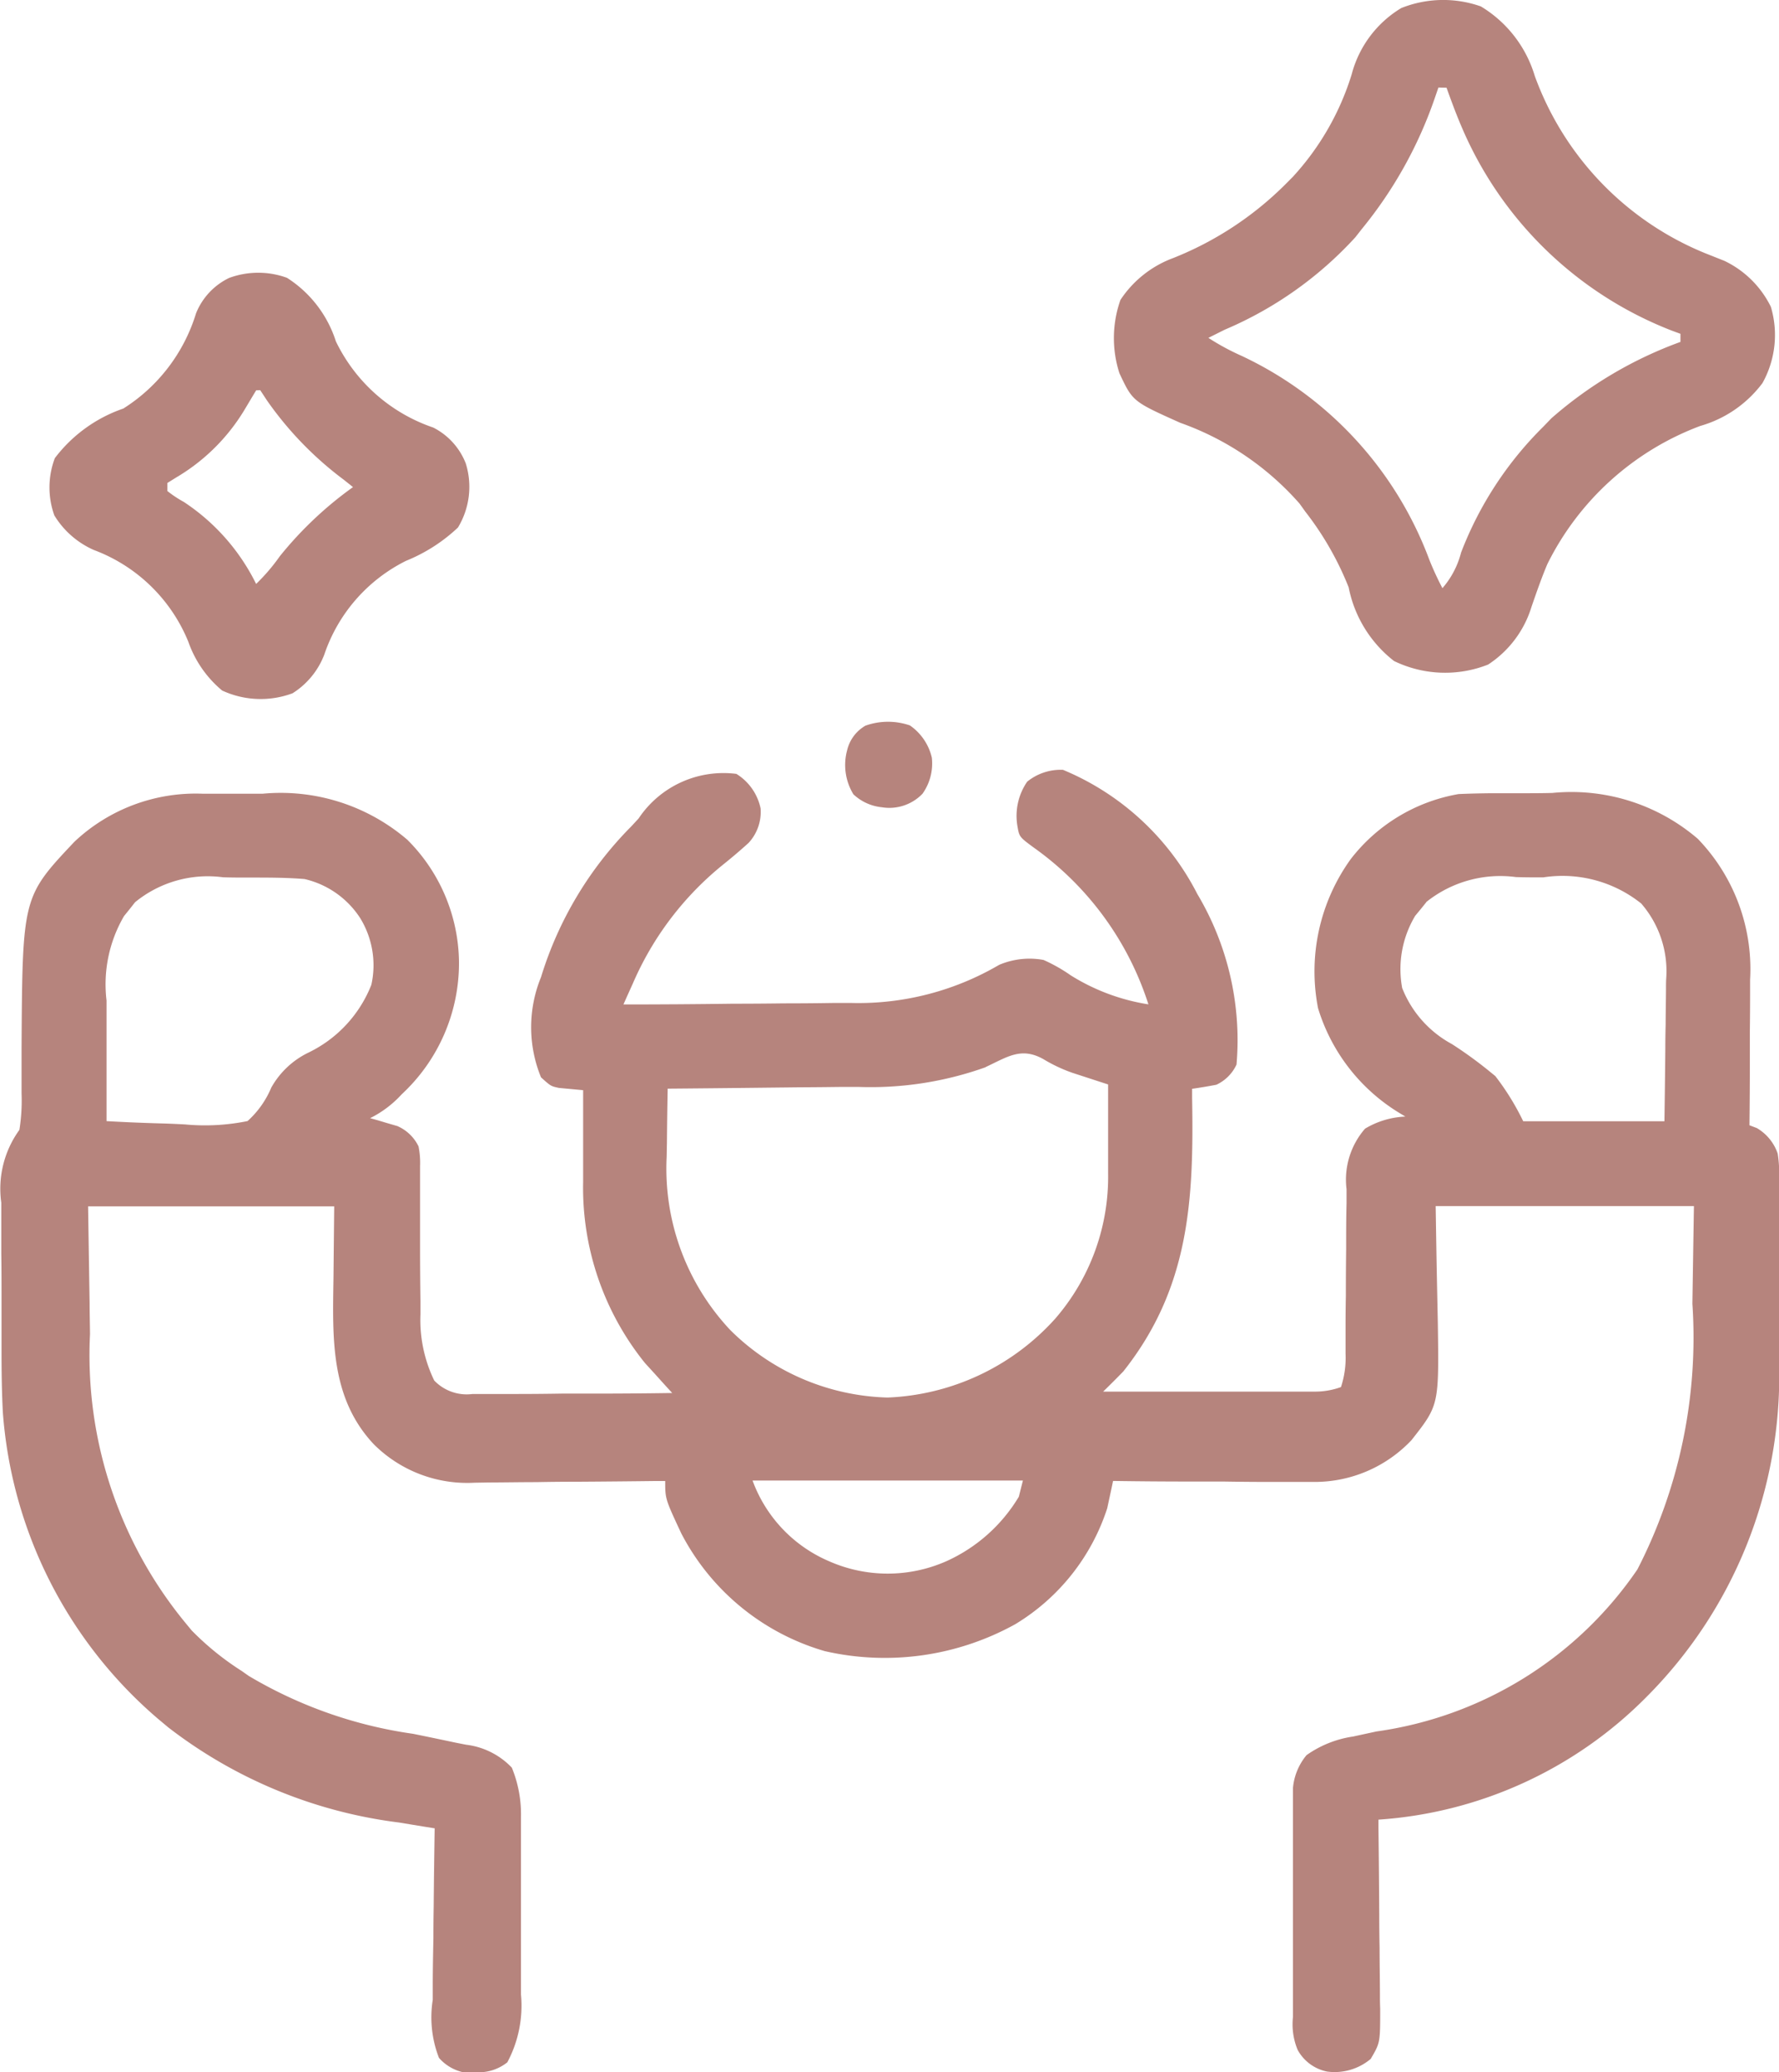 <svg xmlns="http://www.w3.org/2000/svg" width="36.069" height="41.987" viewBox="0 0 36.069 41.987">
  <g id="self-confident" transform="translate(0)">
    <path id="Path_482" data-name="Path 482" d="M-167.57-.918a1.082,1.082,0,0,1,.491.7.923.923,0,0,1-.245.7c-.168.152-.335.294-.511.435a6.3,6.3,0,0,0-1.835,2.414l-.109.241-.081.182q1.108,0,2.217-.015.515,0,1.03-.007.5,0,1-.008l.378,0a5.646,5.646,0,0,0,2.992-.772,1.574,1.574,0,0,1,.9-.1,3.272,3.272,0,0,1,.552.312,4.185,4.185,0,0,0,1.575.588A6.225,6.225,0,0,0-161.544.573c-.291-.215-.291-.215-.33-.445a1.223,1.223,0,0,1,.2-.888,1.076,1.076,0,0,1,.726-.24,5.368,5.368,0,0,1,2.723,2.515,5.78,5.78,0,0,1,.795,3.457.834.834,0,0,1-.409.409c-.163.031-.327.059-.491.082,0,.063,0,.125,0,.19.037,2.075-.058,3.853-1.395,5.537q-.2.206-.409.409l1.9,0,.648,0,.931,0h.806a1.552,1.552,0,0,0,.537-.092,1.9,1.9,0,0,0,.093-.679c0-.089,0-.177,0-.268,0-.143,0-.143,0-.29q0-.3.006-.606,0-.478.006-.957c0-.307,0-.615.008-.922,0-.1,0-.19,0-.288a1.572,1.572,0,0,1,.375-1.226,1.72,1.72,0,0,1,.818-.245l-.144-.087a3.769,3.769,0,0,1-1.627-2.11A3.892,3.892,0,0,1-155.115.81a3.521,3.521,0,0,1,2.188-1.319c.225-.01.448-.015.673-.017h.2l.41,0c.207,0,.413,0,.62-.006a3.935,3.935,0,0,1,2.946.929,3.8,3.8,0,0,1,1.061,2.857c0,.127,0,.127,0,.256q0,.4-.005.805,0,.274,0,.548,0,.669-.008,1.339l.148.056a.955.955,0,0,1,.424.516,2.664,2.664,0,0,1,.03.508c0,.1,0,.2,0,.306s0,.219,0,.329,0,.228,0,.342q0,.358,0,.717,0,.454,0,.908,0,.353,0,.707,0,.247,0,.494a9.2,9.2,0,0,1-2.689,6.7,8.443,8.443,0,0,1-5.435,2.487c0,.056,0,.113,0,.171q.011.882.016,1.764,0,.329.007.658c0,.315.006.631.007.946,0,.147,0,.147.005.3,0,.681,0,.681-.192,1.009a1.135,1.135,0,0,1-.887.256.877.877,0,0,1-.594-.438,1.351,1.351,0,0,1-.095-.671c0-.107,0-.214,0-.324s0-.234,0-.351,0-.24,0-.36q0-.377,0-.754,0-.483,0-.966,0-.371,0-.743,0-.178,0-.356c0-.166,0-.332,0-.5,0-.094,0-.189,0-.286a1.206,1.206,0,0,1,.275-.662,2.177,2.177,0,0,1,.943-.377l.313-.068.163-.035a7.693,7.693,0,0,0,5.289-3.283,10.273,10.273,0,0,0,1.115-5.384c.01-.653.02-1.306.031-1.979h-5.236c.019,1.194.019,1.194.044,2.388.023,1.647.023,1.647-.535,2.356a2.7,2.7,0,0,1-1.977.846q-.285,0-.57,0h-.3q-.479,0-.958-.008l-.652,0q-.8,0-1.593-.012l-.032.153-.043.2-.043.2a4.288,4.288,0,0,1-1.865,2.35,5.463,5.463,0,0,1-3.863.545,4.776,4.776,0,0,1-2.907-2.383c-.327-.7-.327-.7-.327-1.064l-.172,0q-.807.01-1.614.015-.415,0-.829.008c-.319,0-.637.006-.956.007l-.3.005a2.679,2.679,0,0,1-2.039-.781c-.884-.942-.834-2.155-.816-3.367.005-.479.01-.958.015-1.452h-4.99c.01.651.02,1.3.031,1.974,0,.2.006.406.008.616a8.535,8.535,0,0,0,1.924,5.837l.137.166a5.684,5.684,0,0,0,1.014.821l.142.1a8.98,8.98,0,0,0,3.335,1.174q.438.089.875.182l.2.039a1.532,1.532,0,0,1,.925.464,2.485,2.485,0,0,1,.186.988l0,.292c0,.155,0,.155,0,.312,0,.107,0,.214,0,.324q0,.339,0,.677,0,.432,0,.864c0,.276,0,.553,0,.829,0,.1,0,.206,0,.312a2.435,2.435,0,0,1-.277,1.373.929.929,0,0,1-.644.2l-.209.01a.918.918,0,0,1-.533-.3,2.266,2.266,0,0,1-.126-1.177c0-.1,0-.2,0-.3,0-.317.007-.634.013-.95q0-.322.006-.645.007-.79.02-1.579l-.2-.032-.263-.043-.26-.043a9.6,9.6,0,0,1-4.678-1.927l-.207-.173a9.045,9.045,0,0,1-3.147-6.208c-.022-.416-.027-.831-.027-1.248q0-.172,0-.343,0-.356,0-.711c0-.3,0-.606-.005-.908q0-.353,0-.706,0-.168,0-.335a2.031,2.031,0,0,1,.367-1.475,3.767,3.767,0,0,0,.044-.744l0-.216c0-.227,0-.454,0-.681.018-3.081.018-3.081,1.074-4.2a3.587,3.587,0,0,1,2.6-.971h.6c.2,0,.409,0,.613,0a3.943,3.943,0,0,1,2.935.933,3.548,3.548,0,0,1,1.047,2.48,3.625,3.625,0,0,1-1.161,2.677,2.176,2.176,0,0,1-.641.484l.152.042.2.06.2.058a.853.853,0,0,1,.43.413,1.7,1.7,0,0,1,.031.4l0,.242c0,.086,0,.171,0,.26l0,.269q0,.426,0,.852,0,.559.008,1.118c0,.085,0,.17,0,.258a2.815,2.815,0,0,0,.279,1.344.911.911,0,0,0,.777.273h.273l.293,0h.3q.476,0,.953-.008l.646,0q.792,0,1.583-.012l-.154-.168-.2-.222-.2-.219a5.655,5.655,0,0,1-1.252-3.665c0-.081,0-.081,0-.163q0-.254,0-.508,0-.173,0-.347,0-.422,0-.844l-.492-.046c-.163-.035-.163-.035-.362-.214a2.677,2.677,0,0,1,0-2.03A7.414,7.414,0,0,1-169.7.145l.148-.16A2.068,2.068,0,0,1-167.57-.918Zm-12.191,2.6-.111.141-.114.141a2.744,2.744,0,0,0-.354,1.71c0,.07,0,.14,0,.212q0,.334,0,.668,0,.227,0,.454,0,.555,0,1.11.6.034,1.192.049.2.007.4.018a4.326,4.326,0,0,0,1.267-.068A1.893,1.893,0,0,0-177,5.439a1.722,1.722,0,0,1,.759-.712,2.569,2.569,0,0,0,1.27-1.371A1.824,1.824,0,0,0-175.2,2a1.836,1.836,0,0,0-1.125-.787c-.373-.031-.746-.03-1.12-.03-.178,0-.356,0-.534-.006A2.33,2.33,0,0,0-179.761,1.682Zm26.179,0-.111.138-.114.138a2.1,2.1,0,0,0-.264,1.463,2.21,2.21,0,0,0,1.007,1.135,8.4,8.4,0,0,1,.731.527l.15.122a5.133,5.133,0,0,1,.566.916h2.863q.011-.731.018-1.463,0-.248.007-.5c0-.239.006-.478.007-.717,0-.073,0-.146.005-.222a2.092,2.092,0,0,0-.507-1.51,2.556,2.556,0,0,0-1.987-.53c-.185,0-.369,0-.554-.006A2.4,2.4,0,0,0-153.583,1.679Zm-8.932,3.343a6.931,6.931,0,0,1-2.587.4l-.337,0q-.437.006-.874.008l-.9.01q-.876.01-1.751.017c-.007.361-.012.723-.015,1.084l-.006.306a4.777,4.777,0,0,0,1.289,3.5,4.7,4.7,0,0,0,3.191,1.369,4.829,4.829,0,0,0,3.4-1.6,4.389,4.389,0,0,0,1.071-2.939c0-.105,0-.211,0-.32s0-.22,0-.33,0-.224,0-.336q0-.41,0-.819l-.2-.065-.267-.087-.264-.086a3.148,3.148,0,0,1-.58-.274C-161.8,4.606-162.084,4.824-162.515,5.022Zm-4.728,8.376a2.838,2.838,0,0,0,1.554,1.636,2.942,2.942,0,0,0,2.372,0,3.284,3.284,0,0,0,1.473-1.309l.082-.327Z" transform="translate(182.5 16.599)" fill="#b6847d"/>
    <path id="Path_483" data-name="Path 483" d="M-83.514-1.462A2.469,2.469,0,0,1-82.421-.054a6.143,6.143,0,0,0,3.446,3.589l.4.159a2.018,2.018,0,0,1,.941.931,2,2,0,0,1-.17,1.545,2.394,2.394,0,0,1-1.262.869,5.683,5.683,0,0,0-3.1,2.8c-.119.282-.219.57-.319.859a2.144,2.144,0,0,1-.882,1.176,2.373,2.373,0,0,1-1.907-.072,2.5,2.5,0,0,1-.92-1.493,6.234,6.234,0,0,0-.879-1.534l-.117-.163a5.8,5.8,0,0,0-2.419-1.637c-.964-.432-.964-.432-1.233-1.005a2.318,2.318,0,0,1,.021-1.485,2.19,2.19,0,0,1,1.066-.847,6.736,6.736,0,0,0,2.273-1.49l.157-.158A5.424,5.424,0,0,0-86.133-.085a2.225,2.225,0,0,1,1.006-1.344A2.294,2.294,0,0,1-83.514-1.462Zm-.86,1.643-.069.2a8.586,8.586,0,0,1-1.485,2.668l-.129.165A7.61,7.61,0,0,1-88.71,5.09l-.2.1-.128.064a4.882,4.882,0,0,0,.674.365,7.431,7.431,0,0,1,3.807,4.135c.08.2.166.384.264.572a1.768,1.768,0,0,0,.378-.721,7.216,7.216,0,0,1,1.667-2.551l.164-.17a8.226,8.226,0,0,1,2.617-1.548V5.172l-.174-.064A7.63,7.63,0,0,1-83.895,1c-.116-.268-.216-.541-.315-.815Z" transform="translate(113.538 1.592)" fill="#b6847d"/>
    <path id="Path_484" data-name="Path 484" d="M-54.02-1.134A2.387,2.387,0,0,1-53.028.154,3.409,3.409,0,0,0-51.055,1.9a1.374,1.374,0,0,1,.66.726,1.589,1.589,0,0,1-.158,1.3,3.375,3.375,0,0,1-1.053.675,3.3,3.3,0,0,0-1.657,1.9,1.6,1.6,0,0,1-.644.784,1.856,1.856,0,0,1-1.427-.056,2.249,2.249,0,0,1-.685-.987,3.324,3.324,0,0,0-1.917-1.861,1.775,1.775,0,0,1-.8-.7,1.674,1.674,0,0,1,.01-1.161,2.943,2.943,0,0,1,1.389-1.005,3.487,3.487,0,0,0,1.474-1.93,1.356,1.356,0,0,1,.67-.716A1.706,1.706,0,0,1-54.02-1.134Zm-.624,2.28c-.082.134-.161.269-.24.4a3.962,3.962,0,0,1-1.38,1.365l-.18.112v.164a2.359,2.359,0,0,0,.332.22,4.223,4.223,0,0,1,1.467,1.662,3.9,3.9,0,0,0,.481-.562,7.508,7.508,0,0,1,1.483-1.4l-.184-.147a7.018,7.018,0,0,1-1.559-1.607l-.138-.21Z" transform="translate(59.838 6.763)" fill="#b6847d"/>
    <path id="Path_485" data-name="Path 485" d="M-14.639-.858a1.093,1.093,0,0,1,.445.654,1.056,1.056,0,0,1-.19.731A.933.933,0,0,1-15.209.8a.982.982,0,0,1-.576-.263,1.14,1.14,0,0,1-.127-.89.783.783,0,0,1,.372-.5A1.363,1.363,0,0,1-14.639-.858Z" transform="translate(33.087 15.557)" fill="#b6847d"/>
  </g>
</svg>
